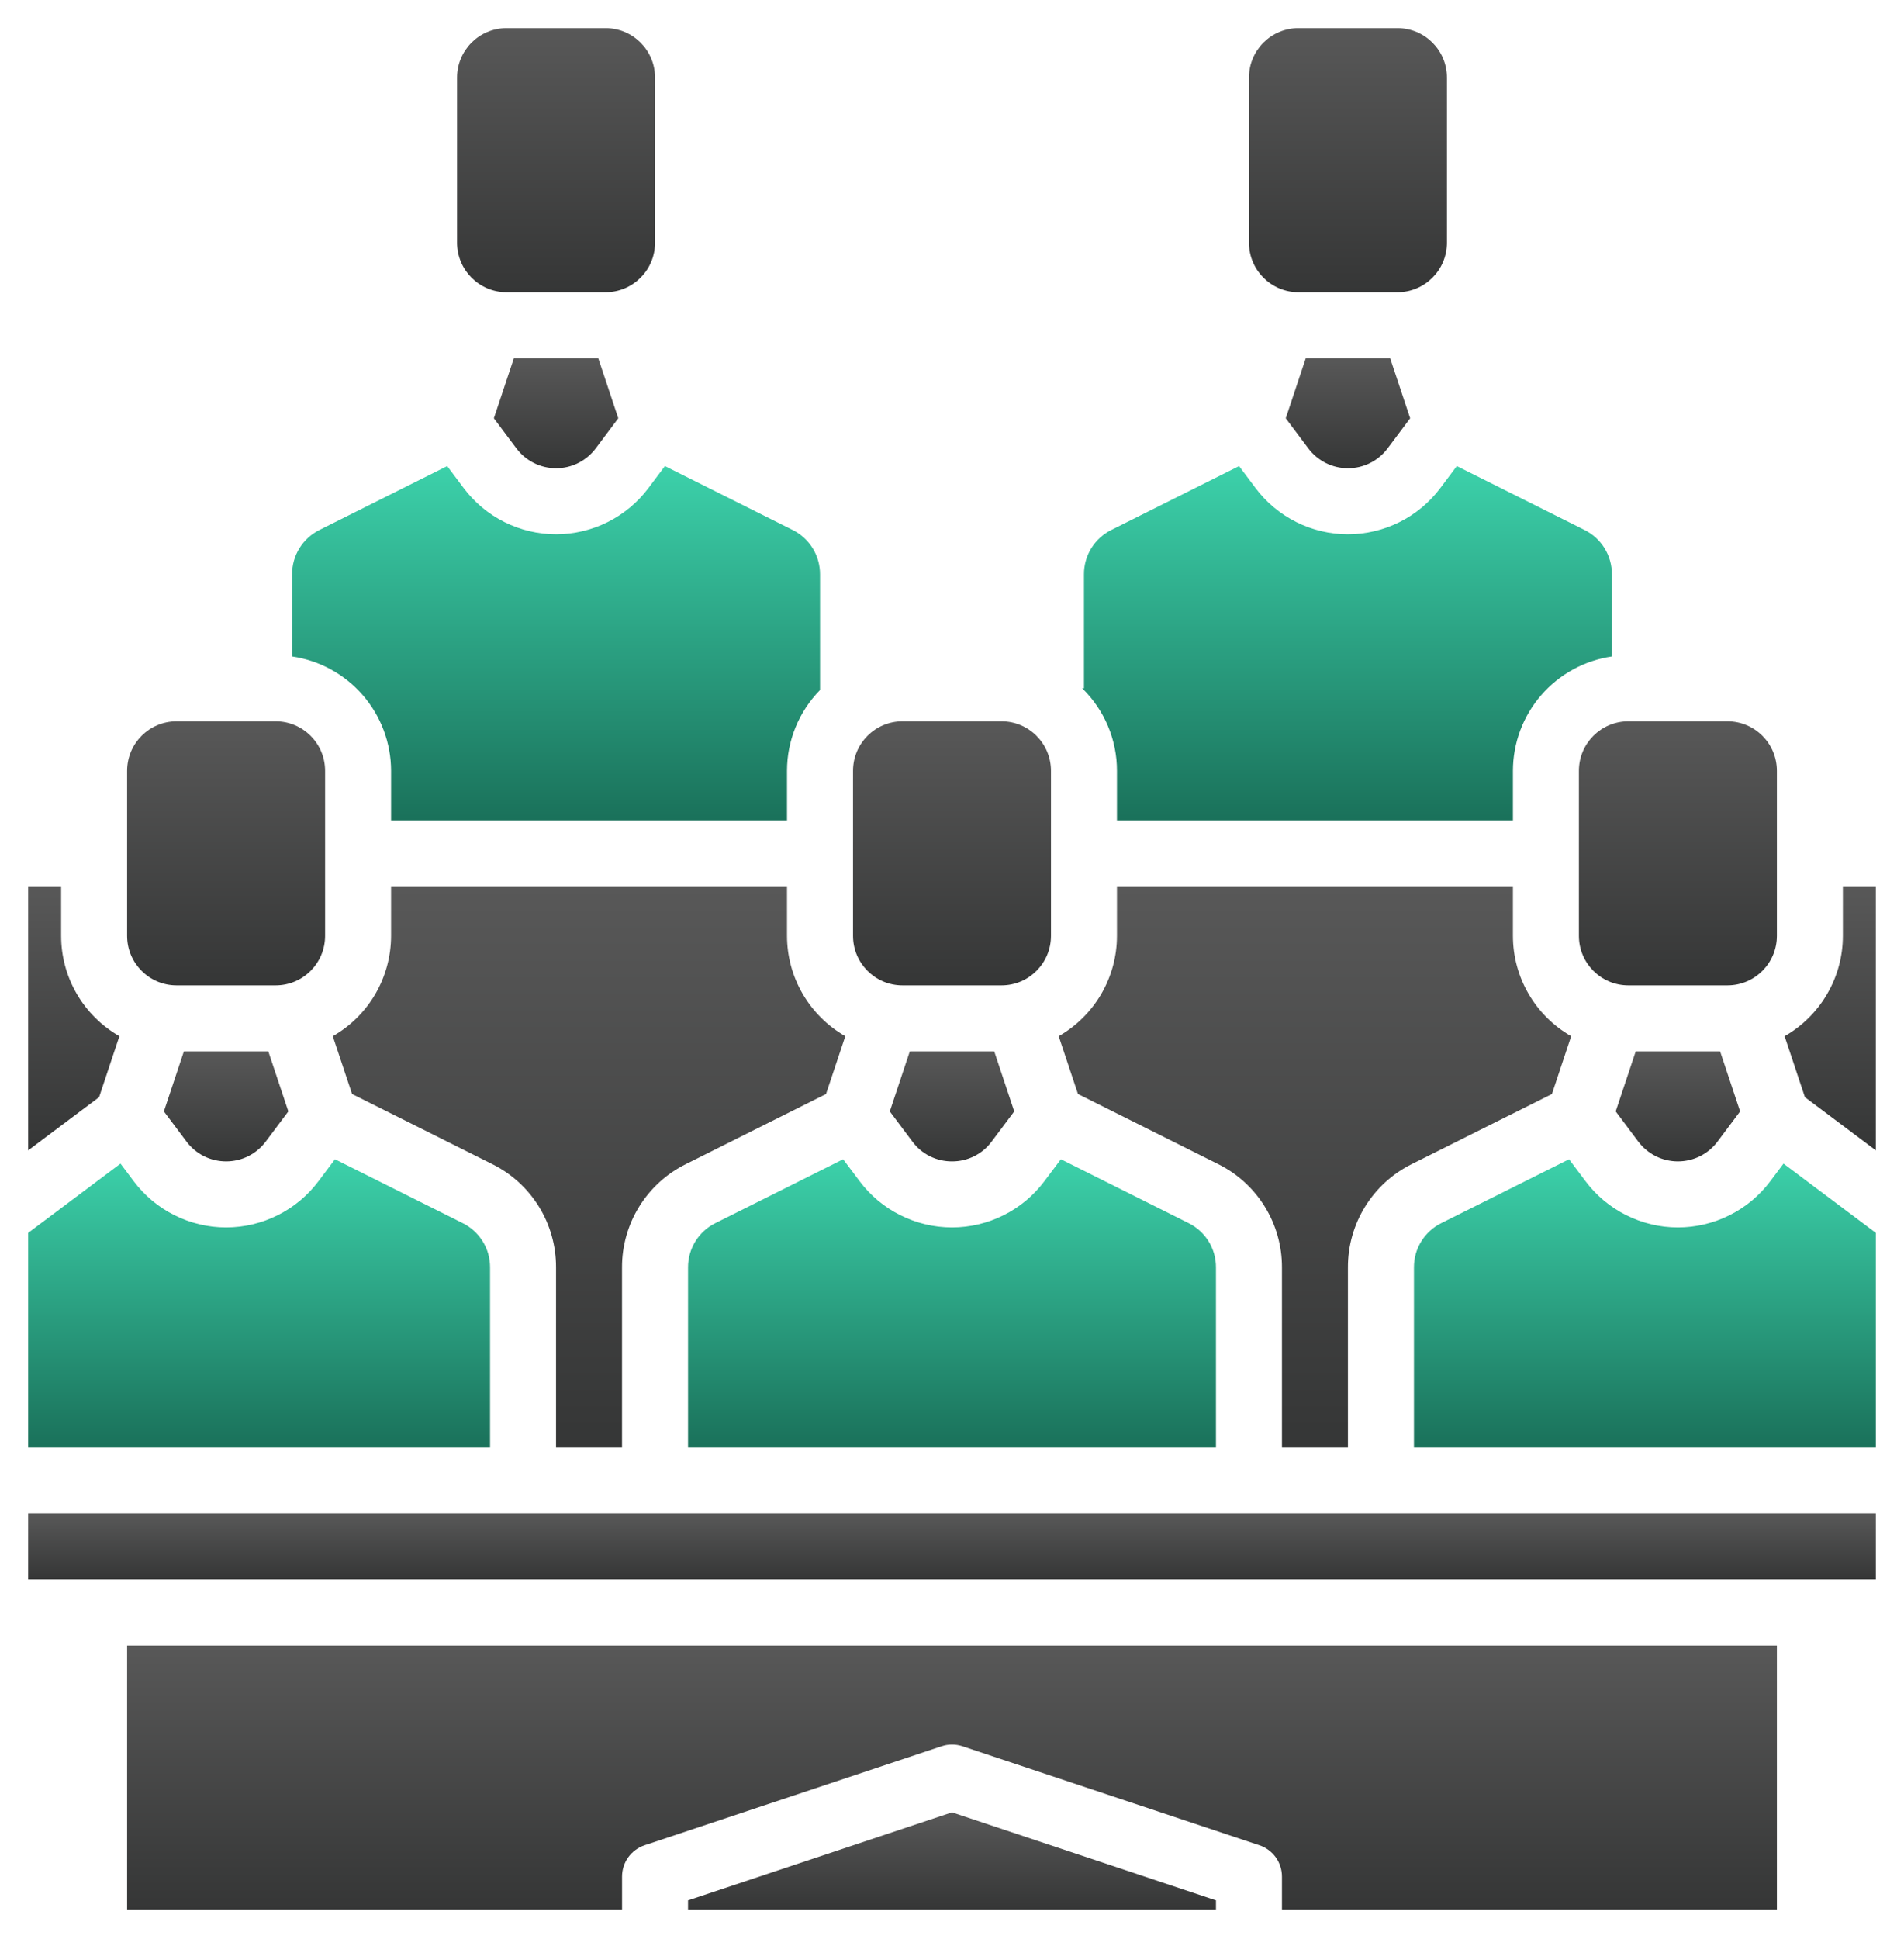 <svg width="55" height="56" viewBox="0 0 55 56" fill="none" xmlns="http://www.w3.org/2000/svg">
<path d="M35.187 33.614C35.742 33.889 36.21 34.315 36.535 34.842C36.861 35.37 37.033 35.978 37.031 36.598V41.797H38.937V36.598C38.935 35.978 39.107 35.37 39.433 34.842C39.759 34.315 40.226 33.889 40.781 33.614L44.83 31.59L45.386 29.921C44.875 29.629 44.45 29.207 44.155 28.698C43.859 28.19 43.703 27.612 43.703 27.023V25.594H32.265V27.023C32.265 27.612 32.109 28.19 31.814 28.698C31.518 29.207 31.093 29.629 30.582 29.921L31.139 31.59L35.187 33.614Z" fill="url(#paint0_linear_14049_27712)"/>
<path d="M24.831 34.108L24.355 33.474L20.665 35.319C20.427 35.437 20.227 35.619 20.087 35.845C19.948 36.071 19.874 36.332 19.875 36.598V41.797H35.125V36.598C35.126 36.332 35.052 36.071 34.913 35.845C34.773 35.619 34.573 35.437 34.335 35.319L30.645 33.474L30.169 34.108C29.858 34.523 29.455 34.859 28.992 35.09C28.529 35.322 28.018 35.443 27.5 35.443C26.982 35.443 26.471 35.322 26.008 35.09C25.545 34.859 25.142 34.523 24.831 34.108Z" fill="url(#paint1_linear_14049_27712)"/>
<path d="M27.5 33.536C27.723 33.537 27.942 33.486 28.14 33.387C28.339 33.288 28.512 33.143 28.644 32.965L29.298 32.093L28.72 30.359H26.281L25.703 32.093L26.357 32.965C26.489 33.143 26.662 33.288 26.86 33.387C27.059 33.486 27.278 33.537 27.5 33.536Z" fill="url(#paint2_linear_14049_27712)"/>
<path d="M17.492 0.812H14.633C13.843 0.812 13.203 1.453 13.203 2.242V7.008C13.203 7.797 13.843 8.438 14.633 8.438H17.492C18.282 8.438 18.922 7.797 18.922 7.008V2.242C18.922 1.453 18.282 0.812 17.492 0.812Z" fill="url(#paint3_linear_14049_27712)"/>
<path d="M28.93 20.828H26.07C25.281 20.828 24.641 21.468 24.641 22.258V27.023C24.641 27.813 25.281 28.453 26.07 28.453H28.93C29.719 28.453 30.359 27.813 30.359 27.023V22.258C30.359 21.468 29.719 20.828 28.93 20.828Z" fill="url(#paint4_linear_14049_27712)"/>
<path d="M22.734 25.594H11.297V27.023C11.296 27.612 11.14 28.19 10.845 28.698C10.549 29.207 10.124 29.629 9.613 29.921L10.17 31.59L14.218 33.614C14.774 33.889 15.241 34.315 15.567 34.842C15.893 35.37 16.064 35.978 16.062 36.598V41.797H17.968V36.598C17.966 35.978 18.138 35.37 18.464 34.842C18.79 34.315 19.257 33.889 19.813 33.614L23.861 31.59L24.418 29.921C23.906 29.629 23.482 29.207 23.186 28.698C22.89 28.19 22.735 27.612 22.734 27.023V25.594Z" fill="url(#paint5_linear_14049_27712)"/>
<path d="M49.898 20.828H47.039C46.249 20.828 45.609 21.468 45.609 22.258V27.023C45.609 27.813 46.249 28.453 47.039 28.453H49.898C50.688 28.453 51.328 27.813 51.328 27.023V22.258C51.328 21.468 50.688 20.828 49.898 20.828Z" fill="url(#paint6_linear_14049_27712)"/>
<path d="M47.25 30.359L46.672 32.093L47.325 32.965C47.459 33.142 47.631 33.286 47.83 33.386C48.028 33.485 48.247 33.536 48.469 33.536C48.691 33.536 48.91 33.485 49.108 33.386C49.307 33.286 49.48 33.142 49.613 32.965L50.266 32.093L49.688 30.359H47.25Z" fill="url(#paint7_linear_14049_27712)"/>
<path d="M37.719 10.344L37.141 12.078L37.794 12.949C37.927 13.127 38.1 13.271 38.298 13.37C38.497 13.469 38.716 13.521 38.938 13.521C39.16 13.521 39.379 13.469 39.577 13.37C39.776 13.271 39.948 13.127 40.082 12.949L40.735 12.078L40.157 10.344H37.719Z" fill="url(#paint8_linear_14049_27712)"/>
<path d="M40.367 0.812H37.508C36.718 0.812 36.078 1.453 36.078 2.242V7.008C36.078 7.797 36.718 8.438 37.508 8.438H40.367C41.157 8.438 41.797 7.797 41.797 7.008V2.242C41.797 1.453 41.157 0.812 40.367 0.812Z" fill="url(#paint9_linear_14049_27712)"/>
<path d="M32.265 22.258V23.688H43.703V22.258C43.704 21.456 43.993 20.681 44.518 20.075C45.043 19.469 45.769 19.072 46.562 18.956V16.582C46.563 16.316 46.489 16.056 46.35 15.83C46.21 15.604 46.01 15.421 45.772 15.303L42.082 13.458L41.606 14.093C41.295 14.507 40.892 14.843 40.429 15.075C39.966 15.306 39.455 15.427 38.937 15.427C38.419 15.427 37.908 15.306 37.445 15.075C36.982 14.843 36.579 14.507 36.268 14.093L35.792 13.458L32.102 15.303C31.864 15.421 31.664 15.604 31.524 15.83C31.385 16.056 31.311 16.316 31.312 16.582V19.875H31.262C31.58 20.185 31.832 20.556 32.005 20.965C32.177 21.374 32.266 21.814 32.265 22.258Z" fill="url(#paint10_linear_14049_27712)"/>
<path d="M3.672 55.141H17.969V54.188C17.969 53.987 18.032 53.792 18.149 53.63C18.266 53.468 18.431 53.347 18.62 53.283L27.199 50.424C27.394 50.359 27.606 50.359 27.801 50.424L36.38 53.283C36.569 53.347 36.734 53.468 36.851 53.63C36.968 53.792 37.031 53.987 37.031 54.188V55.141H51.328V47.516H3.672V55.141Z" fill="url(#paint11_linear_14049_27712)"/>
<path d="M0.812 43.703H54.188V45.609H0.812V43.703Z" fill="url(#paint12_linear_14049_27712)"/>
<path d="M14.844 10.344L14.266 12.078L14.919 12.949C15.052 13.127 15.225 13.271 15.424 13.37C15.622 13.469 15.841 13.521 16.063 13.521C16.285 13.521 16.504 13.469 16.702 13.37C16.901 13.271 17.073 13.127 17.207 12.949L17.86 12.078L17.282 10.344H14.844Z" fill="url(#paint13_linear_14049_27712)"/>
<path d="M19.875 54.874V55.141H35.125V54.874L27.5 52.333L19.875 54.874Z" fill="url(#paint14_linear_14049_27712)"/>
<path d="M51.138 34.108C50.827 34.523 50.424 34.859 49.961 35.09C49.497 35.322 48.987 35.443 48.469 35.443C47.951 35.443 47.44 35.322 46.977 35.09C46.514 34.859 46.111 34.523 45.8 34.108L45.324 33.474L41.634 35.319C41.396 35.437 41.196 35.619 41.056 35.845C40.916 36.071 40.843 36.332 40.844 36.598V41.797H54.188V35.602L51.519 33.6L51.138 34.108Z" fill="url(#paint15_linear_14049_27712)"/>
<path d="M53.234 25.594V27.023C53.234 27.612 53.078 28.19 52.782 28.698C52.487 29.207 52.062 29.629 51.551 29.921L52.138 31.682L54.187 33.219V25.594H53.234Z" fill="url(#paint16_linear_14049_27712)"/>
<path d="M7.961 20.828H5.102C4.312 20.828 3.672 21.468 3.672 22.258V27.023C3.672 27.813 4.312 28.453 5.102 28.453H7.961C8.751 28.453 9.391 27.813 9.391 27.023V22.258C9.391 21.468 8.751 20.828 7.961 20.828Z" fill="url(#paint17_linear_14049_27712)"/>
<path d="M14.156 36.598C14.157 36.332 14.084 36.071 13.944 35.845C13.804 35.619 13.604 35.437 13.366 35.319L9.676 33.474L9.2 34.108C8.889 34.523 8.486 34.859 8.023 35.09C7.56 35.322 7.049 35.443 6.531 35.443C6.013 35.443 5.503 35.322 5.039 35.09C4.576 34.859 4.173 34.523 3.862 34.108L3.481 33.6L0.812 35.602V41.797H14.156V36.598Z" fill="url(#paint18_linear_14049_27712)"/>
<path d="M11.297 22.258V23.688H22.734V22.258C22.734 21.386 23.076 20.548 23.688 19.925V16.582C23.688 16.316 23.615 16.056 23.475 15.83C23.335 15.604 23.135 15.421 22.897 15.303L19.207 13.458L18.731 14.093C18.421 14.507 18.018 14.843 17.554 15.075C17.091 15.306 16.58 15.427 16.062 15.427C15.545 15.427 15.034 15.306 14.571 15.075C14.107 14.843 13.704 14.507 13.394 14.093L12.918 13.458L9.228 15.303C8.99 15.421 8.79 15.604 8.65 15.83C8.51 16.056 8.437 16.316 8.438 16.582V18.956C9.231 19.072 9.957 19.469 10.482 20.075C11.006 20.681 11.296 21.456 11.297 22.258Z" fill="url(#paint19_linear_14049_27712)"/>
<path d="M3.449 29.921C2.938 29.629 2.513 29.207 2.217 28.698C1.922 28.19 1.766 27.612 1.766 27.023V25.594H0.812V33.219L2.862 31.682L3.449 29.921Z" fill="url(#paint20_linear_14049_27712)"/>
<path d="M5.312 30.359L4.734 32.093L5.388 32.965C5.521 33.142 5.694 33.286 5.892 33.386C6.091 33.485 6.31 33.536 6.532 33.536C6.754 33.536 6.972 33.485 7.171 33.386C7.37 33.286 7.542 33.142 7.675 32.965L8.329 32.093L7.751 30.359H5.312Z" fill="url(#paint21_linear_14049_27712)"/>
<defs>
<linearGradient id="paint0_linear_14049_27712" x1="37.984" y1="25.594" x2="37.984" y2="41.797" gradientUnits="userSpaceOnUse">
<stop stop-color="#585858"/>
<stop offset="1" stop-color="#353636"/>
</linearGradient>
<linearGradient id="paint1_linear_14049_27712" x1="27.5" y1="33.474" x2="27.5" y2="41.797" gradientUnits="userSpaceOnUse">
<stop stop-color="#3CD1AA"/>
<stop offset="1" stop-color="#1A715A"/>
</linearGradient>
<linearGradient id="paint2_linear_14049_27712" x1="27.5" y1="30.359" x2="27.5" y2="33.536" gradientUnits="userSpaceOnUse">
<stop stop-color="#585858"/>
<stop offset="1" stop-color="#353636"/>
</linearGradient>
<linearGradient id="paint3_linear_14049_27712" x1="16.062" y1="0.812" x2="16.062" y2="8.438" gradientUnits="userSpaceOnUse">
<stop stop-color="#585858"/>
<stop offset="1" stop-color="#353636"/>
</linearGradient>
<linearGradient id="paint4_linear_14049_27712" x1="27.5" y1="20.828" x2="27.5" y2="28.453" gradientUnits="userSpaceOnUse">
<stop stop-color="#585858"/>
<stop offset="1" stop-color="#353636"/>
</linearGradient>
<linearGradient id="paint5_linear_14049_27712" x1="17.015" y1="25.594" x2="17.015" y2="41.797" gradientUnits="userSpaceOnUse">
<stop stop-color="#585858"/>
<stop offset="1" stop-color="#353636"/>
</linearGradient>
<linearGradient id="paint6_linear_14049_27712" x1="48.469" y1="20.828" x2="48.469" y2="28.453" gradientUnits="userSpaceOnUse">
<stop stop-color="#585858"/>
<stop offset="1" stop-color="#353636"/>
</linearGradient>
<linearGradient id="paint7_linear_14049_27712" x1="48.469" y1="30.359" x2="48.469" y2="33.536" gradientUnits="userSpaceOnUse">
<stop stop-color="#585858"/>
<stop offset="1" stop-color="#353636"/>
</linearGradient>
<linearGradient id="paint8_linear_14049_27712" x1="38.938" y1="10.344" x2="38.938" y2="13.521" gradientUnits="userSpaceOnUse">
<stop stop-color="#585858"/>
<stop offset="1" stop-color="#353636"/>
</linearGradient>
<linearGradient id="paint9_linear_14049_27712" x1="38.938" y1="0.812" x2="38.938" y2="8.438" gradientUnits="userSpaceOnUse">
<stop stop-color="#585858"/>
<stop offset="1" stop-color="#353636"/>
</linearGradient>
<linearGradient id="paint10_linear_14049_27712" x1="38.912" y1="13.458" x2="38.912" y2="23.688" gradientUnits="userSpaceOnUse">
<stop stop-color="#3CD1AA"/>
<stop offset="1" stop-color="#1A715A"/>
</linearGradient>
<linearGradient id="paint11_linear_14049_27712" x1="27.5" y1="47.516" x2="27.5" y2="55.141" gradientUnits="userSpaceOnUse">
<stop stop-color="#585858"/>
<stop offset="1" stop-color="#353636"/>
</linearGradient>
<linearGradient id="paint12_linear_14049_27712" x1="27.5" y1="43.703" x2="27.5" y2="45.609" gradientUnits="userSpaceOnUse">
<stop stop-color="#585858"/>
<stop offset="1" stop-color="#353636"/>
</linearGradient>
<linearGradient id="paint13_linear_14049_27712" x1="16.063" y1="10.344" x2="16.063" y2="13.521" gradientUnits="userSpaceOnUse">
<stop stop-color="#585858"/>
<stop offset="1" stop-color="#353636"/>
</linearGradient>
<linearGradient id="paint14_linear_14049_27712" x1="27.5" y1="52.333" x2="27.5" y2="55.141" gradientUnits="userSpaceOnUse">
<stop stop-color="#585858"/>
<stop offset="1" stop-color="#353636"/>
</linearGradient>
<linearGradient id="paint15_linear_14049_27712" x1="47.516" y1="33.474" x2="47.516" y2="41.797" gradientUnits="userSpaceOnUse">
<stop stop-color="#3CD1AA"/>
<stop offset="1" stop-color="#1A715A"/>
</linearGradient>
<linearGradient id="paint16_linear_14049_27712" x1="52.869" y1="25.594" x2="52.869" y2="33.219" gradientUnits="userSpaceOnUse">
<stop stop-color="#585858"/>
<stop offset="1" stop-color="#353636"/>
</linearGradient>
<linearGradient id="paint17_linear_14049_27712" x1="6.531" y1="20.828" x2="6.531" y2="28.453" gradientUnits="userSpaceOnUse">
<stop stop-color="#585858"/>
<stop offset="1" stop-color="#353636"/>
</linearGradient>
<linearGradient id="paint18_linear_14049_27712" x1="7.484" y1="33.474" x2="7.484" y2="41.797" gradientUnits="userSpaceOnUse">
<stop stop-color="#3CD1AA"/>
<stop offset="1" stop-color="#1A715A"/>
</linearGradient>
<linearGradient id="paint19_linear_14049_27712" x1="16.062" y1="13.458" x2="16.062" y2="23.688" gradientUnits="userSpaceOnUse">
<stop stop-color="#3CD1AA"/>
<stop offset="1" stop-color="#1A715A"/>
</linearGradient>
<linearGradient id="paint20_linear_14049_27712" x1="2.131" y1="25.594" x2="2.131" y2="33.219" gradientUnits="userSpaceOnUse">
<stop stop-color="#585858"/>
<stop offset="1" stop-color="#353636"/>
</linearGradient>
<linearGradient id="paint21_linear_14049_27712" x1="6.532" y1="30.359" x2="6.532" y2="33.536" gradientUnits="userSpaceOnUse">
<stop stop-color="#585858"/>
<stop offset="1" stop-color="#353636"/>
</linearGradient>
</defs>
</svg>
